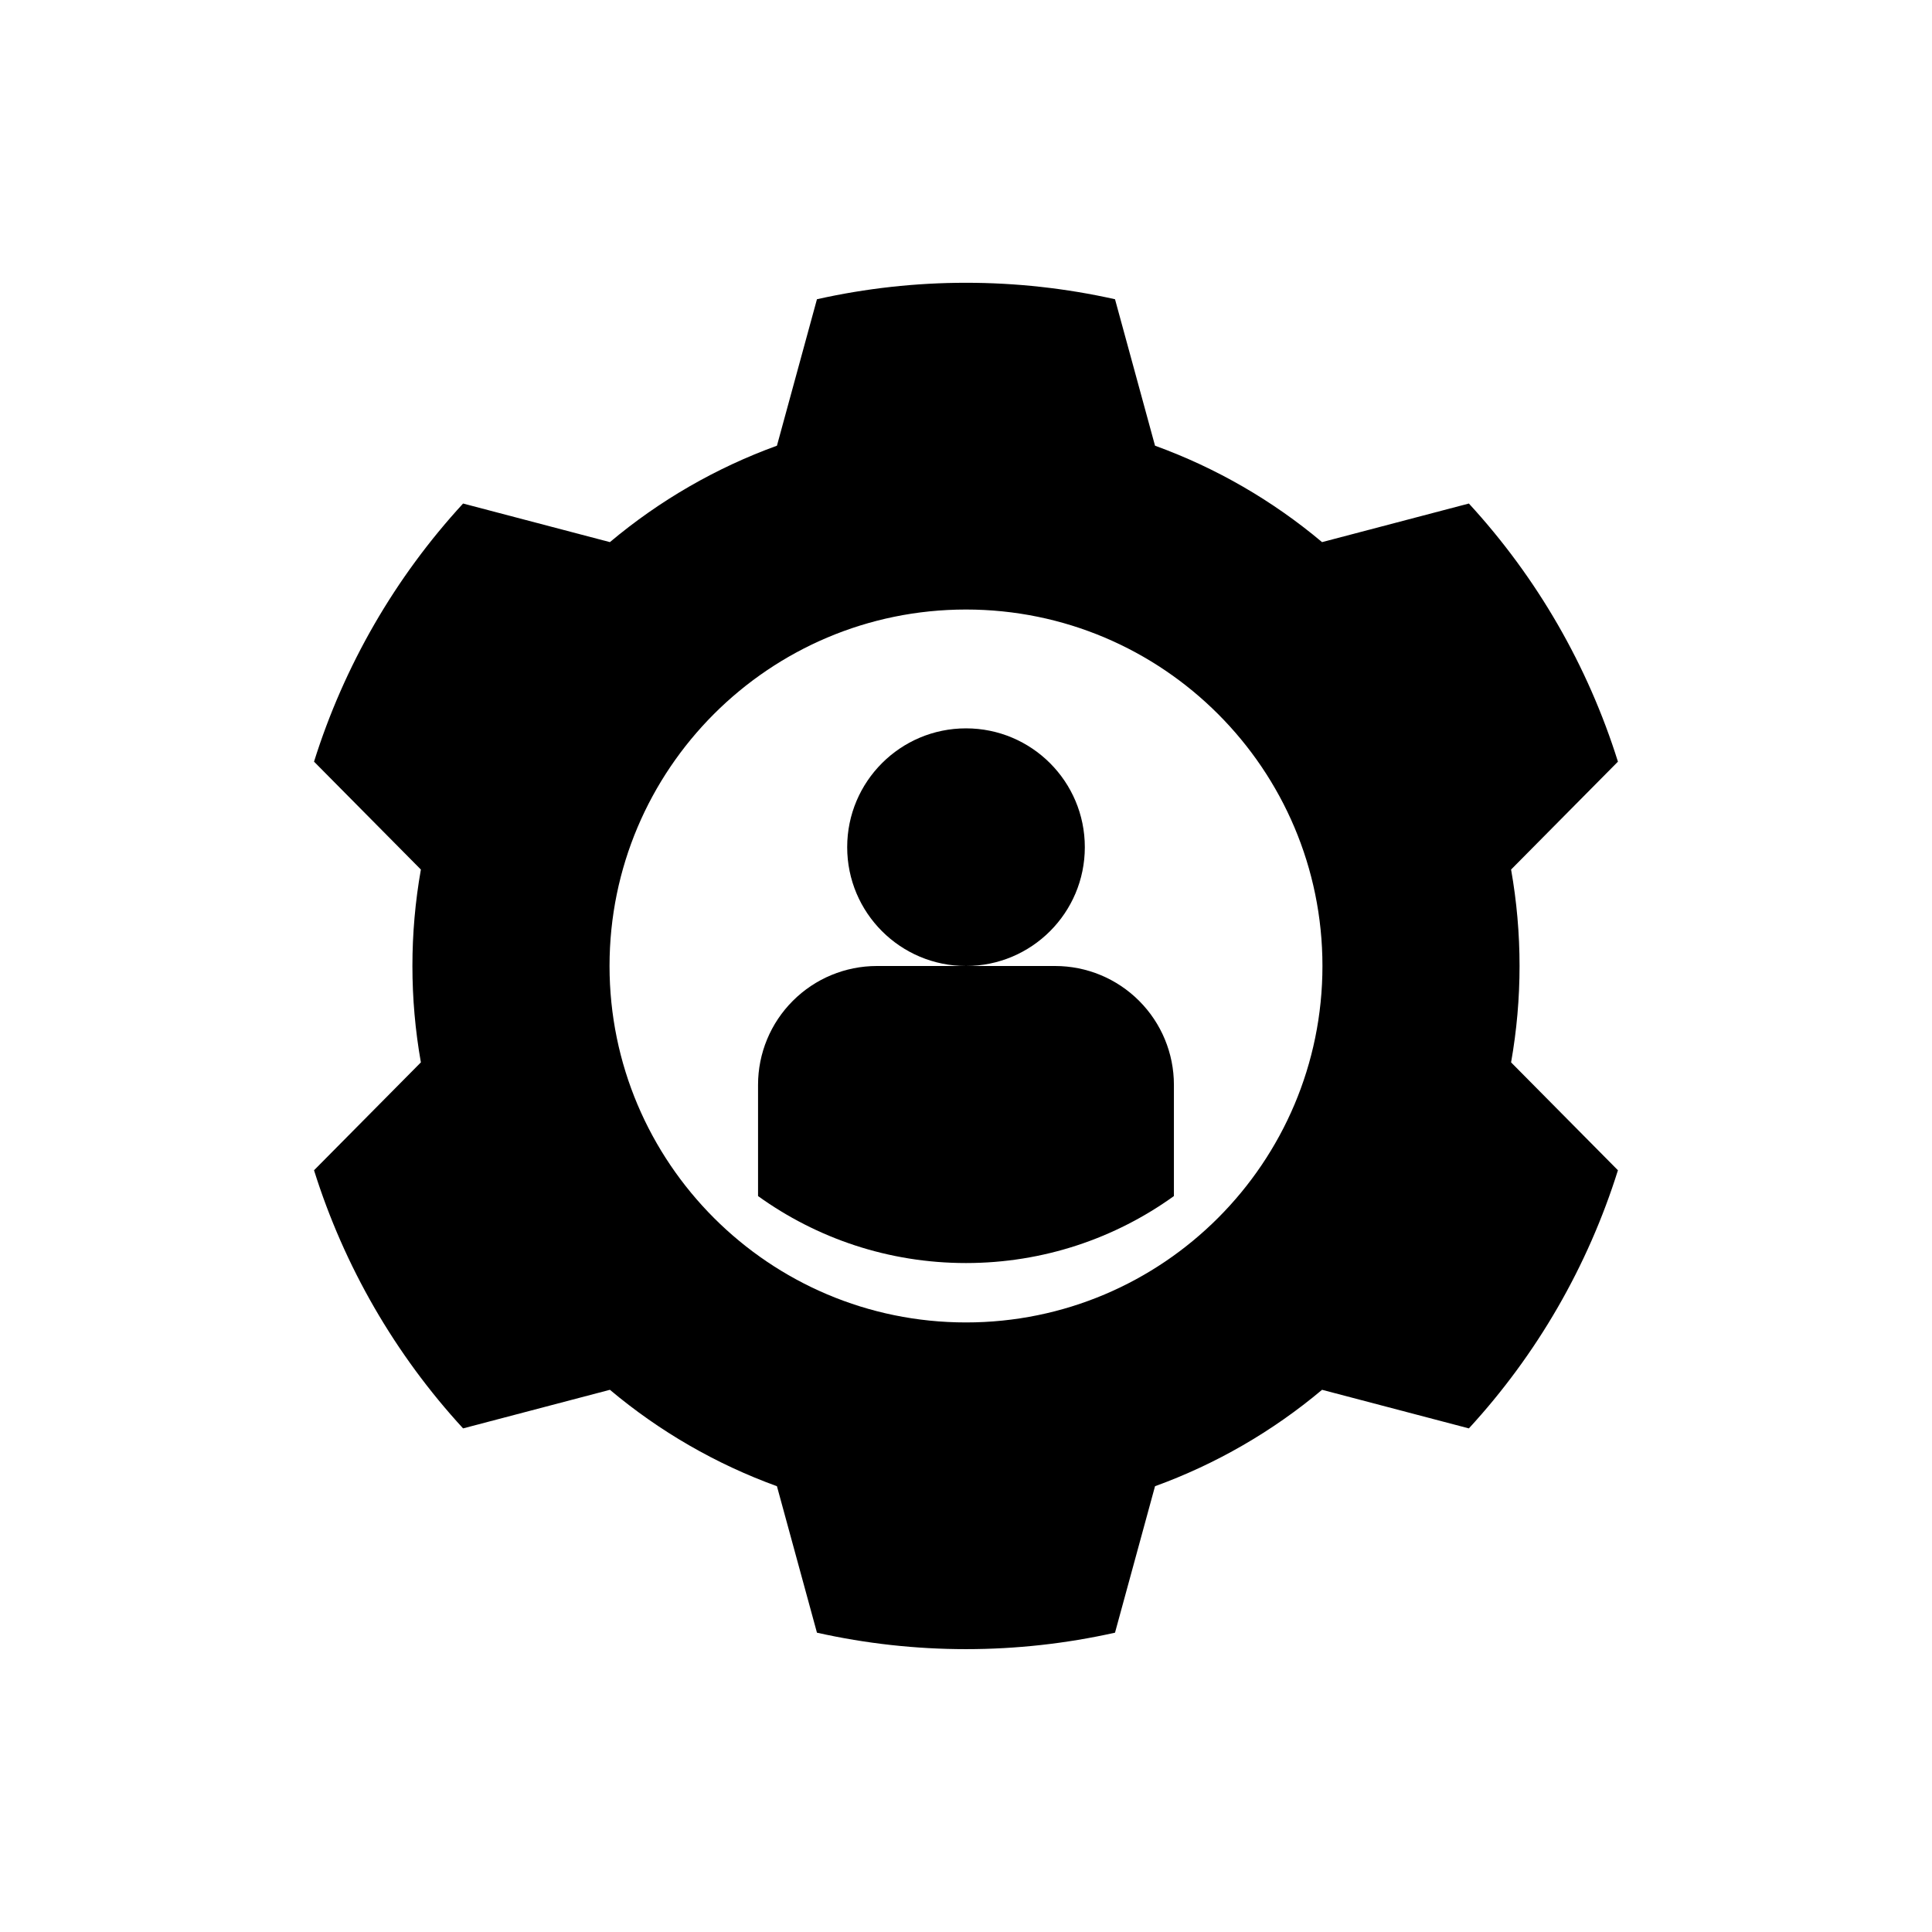 <?xml version="1.0" encoding="UTF-8"?>
<!-- Uploaded to: SVG Find, www.svgrepo.com, Generator: SVG Find Mixer Tools -->
<svg fill="#000000" width="800px" height="800px" version="1.1" viewBox="144 144 512 512" xmlns="http://www.w3.org/2000/svg">
 <g fill-rule="evenodd">
  <path d="m439.49 223.3c-26.008-5.816-52.98-5.816-78.988 0l-10.605 38.816c-16.137 5.856-31.117 14.508-44.266 25.551l-38.91-10.227c-18.043 19.617-31.527 42.973-39.5 68.406l28.316 28.59c-2.992 16.902-2.992 34.203 0 51.105l-28.316 28.59c7.973 25.434 21.461 48.789 39.5 68.406l38.91-10.227c13.145 11.043 28.125 19.695 44.266 25.551l10.605 38.816c26.008 5.816 52.98 5.816 78.988 0l10.605-38.816c16.137-5.856 31.117-14.508 44.266-25.551l38.91 10.227c18.043-19.617 31.527-42.973 39.5-68.406l-28.316-28.59c2.992-16.902 2.992-34.203 0-51.105l28.316-28.59c-7.973-25.434-21.461-48.789-39.5-68.406l-38.91 10.227c-13.145-11.043-28.125-19.695-44.266-25.551zm-39.492 82.23c52.137 0 94.465 42.328 94.465 94.465s-42.328 94.465-94.465 94.465-94.465-42.328-94.465-94.465 42.328-94.465 94.465-94.465z"/>
  <path d="m431.49 368.51c0 17.391-14.098 31.488-31.488 31.488s-31.488-14.098-31.488-31.488 14.098-31.488 31.488-31.488 31.488 14.098 31.488 31.488"/>
  <path d="m344.89 460.97v-29.48c0-8.352 3.312-16.359 9.227-22.262 5.902-5.91 13.91-9.227 22.262-9.227h47.23c8.352 0 16.359 3.312 22.262 9.227 5.91 5.902 9.227 13.91 9.227 22.262v29.48c-15.516 11.172-34.551 17.75-55.105 17.75-20.555 0-39.59-6.582-55.105-17.75z"/>
 </g>
</svg>